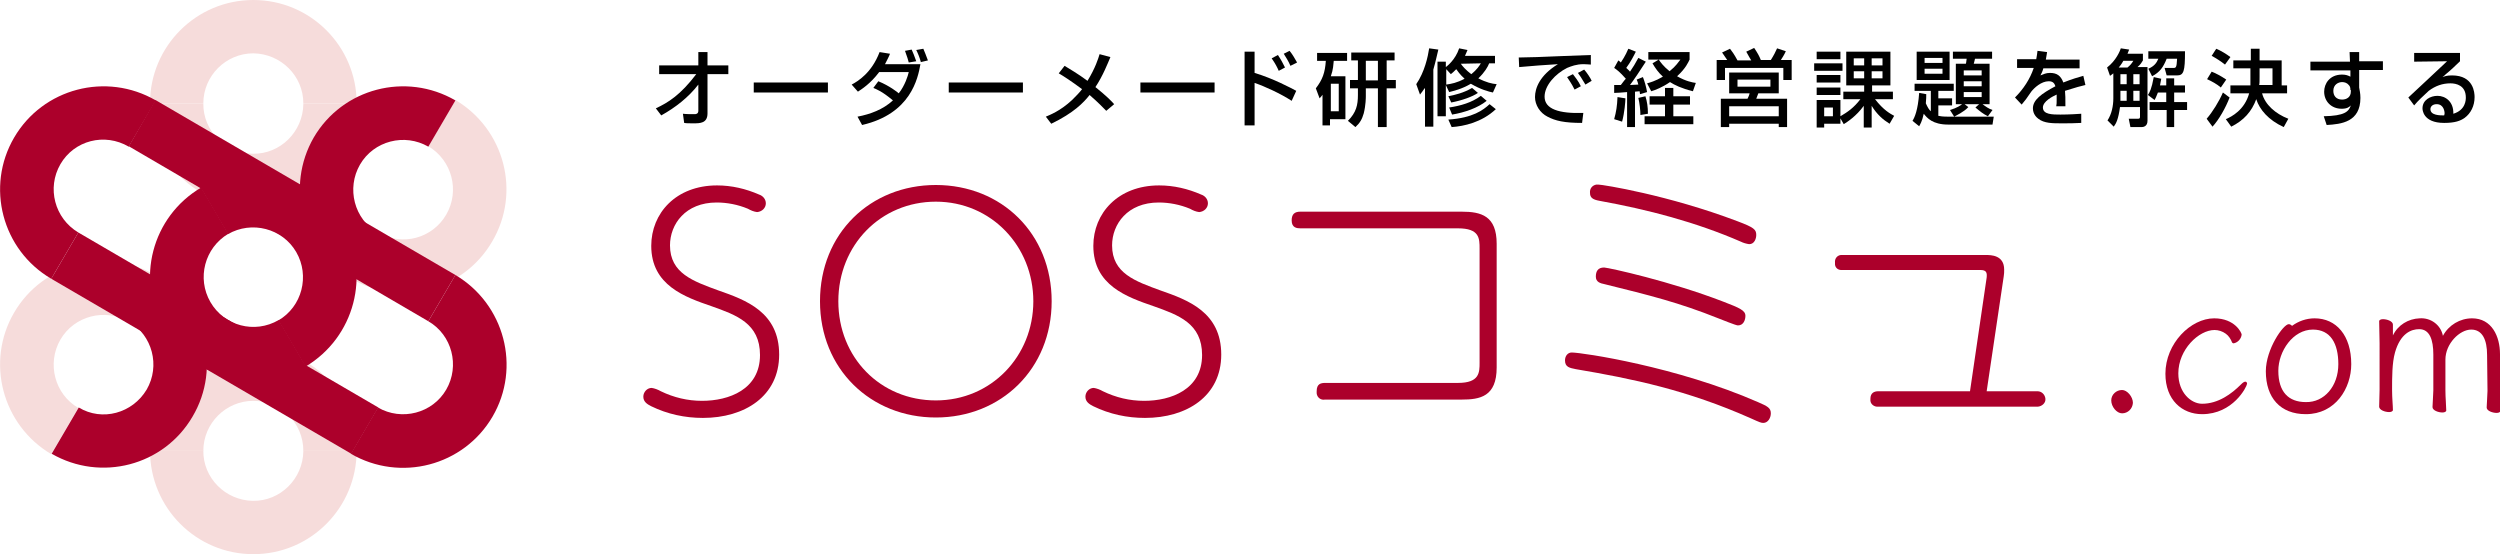 <?xml version="1.0" encoding="utf-8"?>
<!-- Generator: Adobe Illustrator 26.2.1, SVG Export Plug-In . SVG Version: 6.00 Build 0)  -->
<svg version="1.1" id="レイヤー_1" xmlns="http://www.w3.org/2000/svg" xmlns:xlink="http://www.w3.org/1999/xlink" x="0px"
	 y="0px" viewBox="0 0 600 133" style="enable-background:new 0 0 600 133;" xml:space="preserve">
<style type="text/css">
	.st0{clip-path:url(#SVGID_00000181787996029995524300000009310989160266744503_);}
	.st1{fill:#AC002B;}
	.st2{fill:#F6DCDB;}
</style>
<g transform="translate(0 0)">
	<g>
		<defs>
			<rect id="SVGID_1_" width="600" height="133"/>
		</defs>
		<clipPath id="SVGID_00000175293243683717553680000011242138380570823055_">
			<use xlink:href="#SVGID_1_"  style="overflow:visible;"/>
		</clipPath>
		<g transform="translate(0 0)" style="clip-path:url(#SVGID_00000175293243683717553680000011242138380570823055_);">
			<path class="st1" d="M158.6,93.9c3.1,1.5,6.4,2.3,9.9,2.3c6.4,0,13.9-2.7,13.9-11c0-7.6-5.7-9.6-11.6-11.7
				c-6.4-2.2-14.5-5-14.5-14.5c0-7.8,5.9-14.5,15.8-14.5c3.5,0,6.9,0.8,10.1,2.2c0.9,0.3,1.6,1.1,1.6,2.1c0,1.1-0.9,2-2.1,2.1
				c-0.8-0.1-1.5-0.4-2.2-0.8c-2.4-1-5-1.5-7.5-1.5c-7.5,0-11.2,5.2-11.2,10.3c0,6.7,5.6,8.6,11.6,10.8c6.6,2.3,14.6,5.2,14.6,15.4
				c0,10-8.3,15.2-18.3,15.2c-4.3,0-8.5-0.9-12.4-2.8c-1-0.5-1.9-1.1-1.9-2.3c0-1.1,0.9-2.1,2-2.1c0,0,0,0,0,0
				C157.1,93.2,157.9,93.5,158.6,93.9"/>
			<path class="st1" d="M224.6,44.4c15.8,0,27.8,11.7,27.8,27.9s-12.1,27.9-27.8,27.9c-15.6,0-27.8-11.6-27.8-27.9
				S208.9,44.4,224.6,44.4 M224.6,96.1c13.3,0,23.4-10.6,23.4-23.8s-10.1-23.9-23.4-23.9c-13.2,0-23.4,10.4-23.4,23.9
				S211.3,96.1,224.6,96.1"/>
			<path class="st1" d="M264.7,93.9c3.1,1.5,6.4,2.3,9.9,2.3c6.4,0,13.9-2.7,13.9-11c0-7.6-5.7-9.6-11.6-11.7
				c-6.4-2.2-14.5-5-14.5-14.5c0-7.8,5.9-14.5,15.8-14.5c3.5,0,6.9,0.8,10.1,2.2c0.9,0.3,1.6,1.1,1.6,2.1c0,1.1-0.9,2-2.1,2.1
				c-0.8-0.1-1.5-0.4-2.2-0.8c-2.4-1-5-1.5-7.5-1.5c-7.5,0-11.2,5.2-11.2,10.3c0,6.7,5.6,8.6,11.6,10.8c6.6,2.3,14.6,5.2,14.6,15.4
				c0,10-8.3,15.2-18.3,15.2c-4.3,0-8.5-0.9-12.4-2.8c-1-0.5-1.9-1.1-1.9-2.3c0-1.1,0.9-2.1,2-2.1c0,0,0,0,0,0
				C263.2,93.2,264,93.5,264.7,93.9"/>
			<path class="st1" d="M350.8,50.8c4.7,0,8.4,1,8.4,7.7v29.7c0,7-4,7.7-8.4,7.7h-32.8c-1,0.2-1.9-0.5-2-1.5c0-0.2,0-0.4,0-0.5
				c0-1.8,1-2,2.1-2h31.8c5.2,0,5.2-2.5,5.2-4.9V59.7c0-2.5,0-4.9-5.2-4.9h-37.8c-0.8,0-2.1-0.1-2.1-1.9c0-1.5,0.7-2.1,2.1-2.1
				H350.8z"/>
			<path class="st1" d="M377.2,84.6c2.5,0,25.3,3.4,44.7,11.9c2.3,1,3.1,1.4,3.1,2.7c0,1.1-0.7,2.3-1.8,2.3c-0.5,0-0.8-0.1-3-1.1
				c-15.3-6.8-28.4-9.5-42-11.8c-1.5-0.3-2.6-0.5-2.6-2.1C375.6,85.4,376.3,84.6,377.2,84.6 M383.6,44.3c1,0,16.8,2.5,33.4,8.8
				c4,1.5,4.5,2,4.5,3.3c0,0.8-0.4,2.2-1.7,2.2c-0.7-0.1-1.4-0.3-2-0.6c-10.8-4.7-22.3-7.7-33.9-9.8c-1.7-0.3-2.3-0.8-2.3-1.9
				c-0.1-1,0.5-1.8,1.5-2C383.4,44.3,383.5,44.3,383.6,44.3 M413.6,72.4c3.9,1.5,5.3,2.1,5.3,3.4c0,0.9-0.4,2.3-1.8,2.3
				c-0.5,0-3.9-1.4-4.7-1.7c-9.5-3.8-16.4-5.5-27.3-8.2c-1-0.2-2.1-0.5-2.1-1.8s0.5-2.2,2-2.2C386.3,64.3,400.9,67.5,413.6,72.4"/>
			<path class="st1" d="M476.8,66.6c0.1-1.1,0-1.8-1.5-1.8h-33.1c-0.9,0.1-1.7-0.4-1.8-1.3c0-0.2,0-0.3,0-0.5
				c-0.1-0.9,0.5-1.7,1.4-1.8c0.1,0,0.3,0,0.5,0h34.3c1.2,0,4.4,0,4.4,3.5c0,0.5,0,1.1-0.1,1.6l-4.1,27.6H489c1,0,1.8,0.8,1.9,1.8
				s-0.8,1.8-1.8,1.9c0,0-0.1,0-0.1,0h-38.2c-0.9,0.1-1.8-0.5-1.9-1.4c0-0.2,0-0.3,0-0.5c0-1.4,0.9-1.8,1.9-1.8h22L476.8,66.6z"/>
			<path class="st1" d="M509.3,99.2c-1.3,0-2.6-1.6-2.6-3.1c0-1.4,1.2-2.5,2.6-2.5c0,0,0,0,0,0c1.2,0,2.6,1.6,2.6,3.1
				C511.8,98.1,510.7,99.2,509.3,99.2"/>
			<path class="st1" d="M528.5,99.4c-4.8,0-8.8-3.4-8.8-9.7c0-7.3,6.1-13.3,11.7-13.3c5,0,6.6,3.5,6.6,3.9c-0.1,1-0.9,1.9-1.9,2.1
				c-0.2,0-0.3-0.1-0.4-0.2c-0.3-0.8-0.8-1.6-1.5-2.1c-0.8-0.6-1.8-0.9-2.7-0.9c-3.8,0-8.7,4.7-8.7,10.4c0,4.7,3.1,7.3,5.7,7.3
				c3.9,0,7.1-2.4,9.3-4.6c0.5-0.5,0.8-0.7,1.1-0.7c0.2,0,0.4,0.2,0.4,0.5C539.2,92.9,535.9,99.4,528.5,99.4"/>
			<path class="st1" d="M555.5,76.4c5.2,0,8.8,4.1,8.8,11c0,5.8-3.8,12-10.9,12c-6.1,0-9.6-3.9-9.6-10.3c0-5.3,4.2-11.3,5.5-11.3
				c0.3,0,0.6,0.2,0.8,0.4C551.6,77.1,553.5,76.4,555.5,76.4 M561.2,87.4c0-5-1.9-8.3-6.1-8.3c-4.8,0-8.3,5.2-8.3,9.9
				c0,5,2.4,7.5,6.6,7.5C557.8,96.6,561.2,92.7,561.2,87.4"/>
			<path class="st1" d="M596.9,85.2c0-3.6-1.1-6.1-3.8-6.1c-2.8,0-6.2,3.4-6.2,7.2v7.4c0,1.7,0.2,3.8,0.2,4.8c0,0.3-0.4,0.5-0.9,0.5
				c-1,0-2.4-0.5-2.4-1.3c0-0.7,0.2-3,0.2-4v-8.6c0-3.6-0.9-6.1-3.4-6.1c-1.9,0-4.5,1-5.8,5.6c-0.7,2.5-0.7,5.9-0.7,9
				c0,1.9,0.2,3.8,0.2,4.8c0,0.3-0.4,0.5-0.9,0.5c-1,0-2.4-0.5-2.4-1.3c0-0.7,0.1-3.4,0.1-4V82.4c0-0.9-0.1-4.2-0.1-5.3
				c0-0.3,0.4-0.5,0.9-0.5c1,0,2.4,0.5,2.4,1.3c0,0.6,0,1.4,0,2.6c1.2-2.5,3.7-4,6.4-4.1c2.7-0.2,5.1,1.6,5.6,4.2
				c1.4-2.6,4.1-4.2,7-4.2c4.7,0,6.7,4.3,6.7,8.6v8.8c0,0.5,0.1,3.8,0.1,4.8c0,0.3-0.4,0.5-0.9,0.5c-1,0-2.4-0.5-2.4-1.3
				c0-0.7,0.2-3,0.2-4L596.9,85.2z"/>
			<path class="st2" d="M60.8,12.8c-6.6,0-12,5.4-12,12H36C36,11.1,47.1,0,60.8,0s24.8,11.1,24.8,24.8H72.8
				C72.8,18.2,67.4,12.9,60.8,12.8"/>
			<path class="st2" d="M60.8,49.6C47.1,49.6,36,38.5,36,24.8h12.8c-0.1,6.6,5.3,12,11.9,12.1s12-5.3,12.1-11.9c0-0.1,0-0.1,0-0.2
				h12.8C85.6,38.5,74.5,49.6,60.8,49.6"/>
			<path class="st2" d="M60.8,96.2c-6.6,0-12,5.4-12,12H36c0-13.7,11.1-24.8,24.8-24.8s24.8,11.1,24.8,24.8H72.8
				C72.8,101.5,67.4,96.2,60.8,96.2"/>
			<path class="st2" d="M60.8,133C47.1,133,36,121.9,36,108.1h12.8c-0.1,6.6,5.3,12,11.9,12.1c6.6,0.1,12-5.3,12.1-11.9
				c0-0.1,0-0.1,0-0.2h12.8C85.6,121.9,74.5,133,60.8,133"/>
			<path class="st2" d="M3.4,75c6.9-11.8,22.1-15.8,34-8.9l-6.5,11.1c-5.7-3.3-13.1-1.4-16.4,4.3c-3.3,5.7-1.4,13.1,4.3,16.4
				l-6.5,11.1C0.5,102-3.5,86.8,3.4,75"/>
			<path class="st2" d="M107.1,51.5c3.3-5.7,1.4-13-4.3-16.4l6.5-11.1c11.8,7,15.8,22.2,8.8,34c-6.9,11.8-22,15.7-33.8,8.9l6.5-11.1
				C96.5,59.2,103.8,57.2,107.1,51.5"/>
			<path class="st1" d="M14.5,39.4c-3.3,5.7-1.4,13,4.3,16.4l-6.5,11.1C0.5,60-3.5,44.8,3.4,33s22.1-15.8,34-8.9l-6.5,11.1
				C25.1,31.8,17.8,33.7,14.5,39.4"/>
			<path class="st1" d="M118.2,100c-6.9,11.8-22.1,15.8-34,8.9l6.5-11.1c5.7,3.3,13.1,1.4,16.4-4.3c3.3-5.7,1.4-13.1-4.3-16.4l0,0
				l6.5-11.1C121.1,73,125.1,88.2,118.2,100"/>
			<path class="st1" d="M35.2,93.5c3.3-5.7,1.4-13-4.3-16.4l6.5-11.1c11.8,7,15.8,22.2,8.8,34c-6.9,11.8-22,15.7-33.8,8.9l6.5-11.1
				C24.5,101.2,31.8,99.2,35.2,93.5"/>
			<path class="st1" d="M50.5,72.5c-3.3-5.7-1.4-13,4.3-16.4l-6.5-11.1C36.4,52,32.5,67.2,39.4,79s22.1,15.8,34,8.9l-6.5-11.1
				C61.1,80.2,53.8,78.2,50.5,72.5"/>
			<path class="st1" d="M82.2,54c-6.9-11.8-22.1-15.8-34-8.9l6.5,11.1c5.7-3.3,13.1-1.4,16.4,4.3s1.4,13.1-4.3,16.4l0,0l6.5,11.1
				C85.1,81,89.1,65.8,82.2,54"/>
			<path class="st1" d="M75.3,33c6.9-11.8,22.1-15.8,34-8.9l-6.5,11.1c-5.7-3.3-13.1-1.4-16.4,4.3c-3.3,5.7-1.4,13.1,4.3,16.4
				l-6.5,11.1C72.4,60,68.5,44.8,75.3,33"/>
			<path class="st1" d="M12.3,66.9l6.5-11.1l72,42l-6.5,11.1L12.3,66.9z"/>
			<path class="st1" d="M30.9,35.1L37.3,24l72,42l-6.5,11.1L30.9,35.1z"/>
		</g>
	</g>
</g>
<g>
	<path d="M157.4,26c3-1.4,5.9-3.2,9.7-8.2h-8.9v-2.1h9.4v-3.2h2.2v3.2h5v2.1h-5v9.4c0,2.4-1.8,2.4-3.4,2.4c-1,0-1.7,0-2.2-0.1
		l-0.3-2.2c0.8,0.1,1.9,0.1,2.8,0.1c0.2,0,0.9,0,0.9-0.8v-6.3c-2.4,3.1-5.5,5.5-8.9,7.4L157.4,26z"/>
	<path d="M198.7,19.8v2.4h-17.8v-2.4H198.7z"/>
	<path d="M210.8,19.5c2.7,1.1,4.7,2.7,4.9,2.9c1.5-1.9,2.2-4.2,2.4-5.1H211c-2.1,2.8-4.2,4.1-5.1,4.7l-1.5-1.7
		c1.5-0.8,4.8-2.8,6.7-7.8l2.5,0.4c-0.3,0.8-0.7,1.5-1.2,2.5h8.5c-0.6,3.4-2.3,11.9-14,14.6l-1.1-2c3.1-0.6,6.1-1.7,8.5-3.9
		c-2.6-2.2-4-2.7-4.7-3L210.8,19.5z M218.1,15c-0.2-0.7-0.3-1.2-0.9-2.8l1.6-0.3c0.4,0.9,0.6,1.4,1.1,2.8L218.1,15z M221,14.9
		c-0.2-0.9-0.7-2.1-1.1-2.9l1.7-0.3c0.4,0.9,0.6,1.5,1.1,2.8L221,14.9z"/>
	<path d="M245.5,19.8v2.4h-17.8v-2.4H245.5z"/>
	<path d="M265.5,26.6c-0.7-0.7-1.8-1.9-4-3.8c-1.4,1.8-3.8,4.3-9.2,6.9L251,28c0.9-0.4,3.4-1.3,6.3-4c0.9-0.9,1.8-1.8,2.4-2.6
		c-2.7-2-4.4-3.1-5.6-3.8l1.4-1.8c1.3,0.8,3.2,1.9,5.5,3.6c1.9-3.1,2.6-5.4,2.9-6.4l2.6,0.7c-0.6,1.4-1.8,4.5-3.6,7.2
		c2.5,2,3.8,3.3,4.5,4.1L265.5,26.6z"/>
	<path d="M291.5,19.8v2.4h-17.8v-2.4H291.5z"/>
	<path d="M301.1,12.4v5.1c4.4,1.3,8.9,3.7,10,4.3l-1.1,2.4c-2.6-1.7-6.5-3.5-8.9-4.3v10.2h-2.4V12.4H301.1z M306.9,17
		c-0.4-0.9-0.8-1.7-1.7-3l1.5-0.8c0.8,1.2,1.2,2,1.7,3L306.9,17z M309.7,15.8c-0.4-1-1.1-2.1-1.6-2.9l1.4-0.7c0.8,1,1.1,1.6,1.8,2.8
		L309.7,15.8z"/>
	<path d="M317.5,22.6c-0.3,0.4-0.4,0.6-0.8,1l-0.9-2.4c1.6-2.1,2.2-3.7,2.4-6.6h-2.1v-1.9h7.2v1.9h-3.2c-0.1,0.9-0.1,2-0.7,3.7h3.5
		v10.3h-3.7v1.5h-1.8V22.6z M319.4,20.1v6.6h1.9v-6.6H319.4z M334.7,12.6v1.9h-1.9v4.7h2.2v2h-2.2v9.3h-2.1v-9.3h-2.9V23
		c0,0.4,0,2.2-0.5,4.2c-0.4,1.4-0.9,2.3-2,3.3l-1.8-1.5c2-2,2.4-3.8,2.4-6.2v-1.6h-1.9v-2h1.9v-4.7h-1.6v-1.9H334.7z M327.8,14.6
		v4.7h2.9v-4.7H327.8z"/>
	<path d="M341.9,21.2c-0.4,0.6-0.7,1-1.1,1.5l-0.9-2.5c2-2.9,2.8-6.6,3.1-8.6l2.2,0.3c-0.3,1.2-0.6,2.7-1.2,4.8v13.7h-2V21.2z
		 M358.3,22.2c-1-0.2-2.9-0.7-5.3-2.1c-2.2,1.3-4.1,1.7-5.2,2l-0.8-1.7v7.5h-2V14.8h2v1.3c0.4-0.3,2.3-1.8,3.2-4.5l2,0.4
		c-0.2,0.4-0.3,0.8-0.6,1.4h7.2v1.8h-1.4c-0.3,0.8-1.1,2.2-2.6,3.6c1.9,1,3.3,1.3,4.4,1.4L358.3,22.2z M347.1,16.6v3.7
		c1.3-0.2,2.5-0.4,4.4-1.4c-1.2-1.1-1.7-1.9-2-2.3c-0.6,0.6-0.9,0.9-1.3,1.2L347.1,16.6z M359,26.2c-3.4,3.2-7.7,4.1-10.6,4.3
		l-0.8-1.8c5.9-0.4,8.4-2.3,9.9-3.7L359,26.2z M354.7,22.3c-1.3,0.9-3.8,1.8-6.4,2.3l-0.7-1.5c1.5-0.3,3.7-0.8,5.7-2L354.7,22.3z
		 M356.8,24.2c-2.1,1.7-5.3,2.8-8.3,3.3l-0.7-1.7c2.7-0.4,5.5-1.2,7.6-2.8L356.8,24.2z M350.6,15.3c0.4,0.6,1.2,1.5,2.5,2.5
		c1.4-1.1,2-2.1,2.3-2.6L350.6,15.3L350.6,15.3z"/>
	<path d="M381.8,15.5c-0.4,0-0.9-0.1-1.7-0.1c-1.8,0-3,0.5-4,0.9c-2.8,1.4-5.4,4.2-5.4,6.9c0,3,3.5,4.1,9.3,3.9l-0.3,2.4
		c-4.3,0-6.4-0.5-8.3-1.5c-1.8-0.9-3-2.8-3-4.7c0-2.1,1.1-5.2,5.5-7.9c-3.1,0.2-6.2,0.4-9.3,0.7l-0.1-2.3c1.4,0,2.9-0.1,4.3-0.1
		c1.7-0.1,10.9-0.4,13-0.5L381.8,15.5z M377.9,21.5c-0.8-1.6-1.3-2.2-1.8-3l1.4-0.7c0.5,0.7,1.3,1.6,1.9,2.9L377.9,21.5z
		 M380.5,20.3c-1.1-1.8-1.2-2-1.8-2.8l1.5-0.8c0.7,0.8,1.5,2,1.8,2.7L380.5,20.3z"/>
	<path d="M387.4,20.4c0.5,0,0.6,0,1.6,0c0.4-0.5,0.8-1.1,1.2-1.5c-1.4-1.6-2.2-2.2-2.8-2.6l1-1.8c0.3,0.2,0.4,0.3,0.6,0.5
		c0.2-0.3,1.1-1.6,1.8-3.3l1.8,0.7c-0.5,1-1.2,2.4-2.3,3.9c0.6,0.5,0.8,0.8,0.9,0.9c0.8-1.2,1.2-1.8,2-3.3l1.8,0.9
		c-1,1.6-3.1,4.7-3.8,5.6l2-0.1c-0.2-0.7-0.2-0.8-0.4-1.2l1.5-0.6c0.4,1,0.8,2.4,1,3.6l-1.7,0.5c0-0.3-0.1-0.5-0.1-0.7
		c-0.2,0-0.9,0.1-1.1,0.1v8.5h-1.9v-8.4c-1,0.1-2.6,0.2-3.1,0.2L387.4,20.4z M390.1,23.6c0,0.7-0.2,3.4-0.8,5.6l-1.9-0.6
		c0.5-1.8,0.7-3.1,0.8-5.3L390.1,23.6z M394.9,23.1c0.4,1.3,0.6,2.5,0.6,4.2l-1.8,0.3c0-1.1-0.2-2.9-0.5-4.1L394.9,23.1z
		 M405.6,23.1v2h-4v2.8h4.8v1.9h-11.7v-1.9h4.9v-2.8h-3.7v-2h3.7v-2h2v2H405.6z M398.1,14.3c0.4,0.6,1.1,1.6,2.6,2.8
		c1.6-1.3,2.1-2.2,2.6-2.8h-7.7v-1.8h9.9v1.8c-0.3,0.6-0.9,2.1-3,4c2.1,1.2,3.7,1.5,4.5,1.6l-0.7,2c-2.8-0.7-4.4-1.5-5.5-2.2
		c-1.9,1.3-3.5,1.9-4.5,2.2l-1-1.9c0.7-0.2,1.9-0.5,3.8-1.6c-1.1-1-1.8-2-2.5-3.2L398.1,14.3z"/>
	<path d="M414.6,14.5c-0.2-0.3-0.7-1-1.3-1.9l1.9-0.9c0.4,0.5,1,1.3,1.8,2.8h3.3c-0.2-0.3-0.7-1.2-1.2-2.1l1.9-0.9
		c0.8,1.2,1.2,1.9,1.6,2.9h2.4c0.7-1.1,1.1-1.9,1.5-2.8l2.1,0.7c-0.4,0.9-1,1.8-1.2,2.1h2.6v4.8h-2v-2.9H414v2.9H412v-4.8H414.6z
		 M426.9,17.4v5H422c-0.1,0.2-0.4,1.1-0.5,1.3h7.4v6.8h-2v-0.8H415v0.8h-2v-6.8h6.4c0.2-0.4,0.4-0.8,0.5-1.3h-4.9v-5H426.9z
		 M415,25.5v2.4h11.9v-2.4H415z M417,19.1v1.7h7.9v-1.7H417z"/>
	<path d="M435.4,15.2h6.8V17h-6.8V15.2z M441.7,28.4v1.3h-3.9v0.9H436V24h5.7v3.9c1.7-1,3.2-2,4.8-4.1h-4.1V22h5v-1.5h-4.3v-8.1
		h10.6v8.1h-4.4V22h5v1.8H450c2.1,2.7,3.7,3.5,4.6,4l-1.1,1.9c-1.6-1-3-2.2-4.3-4.3v5.2h-1.9v-5.2c-1.8,2.5-4,3.9-4.8,4.4
		L441.7,28.4z M436,12.4h5.7v1.8H436V12.4z M436,18h5.7v1.8H436V18z M436,21h5.7v1.8H436V21z M437.8,25.8v2.1h2.1v-2.1H437.8z
		 M444.9,14v1.7h2.5V14H444.9z M444.9,17.1v1.7h2.5v-1.7H444.9z M449.2,14v1.7h2.6V14H449.2z M449.2,17.1v1.7h2.6v-1.7H449.2z"/>
	<path d="M462.3,22.6c0,0.6,0,1.1-0.1,2.2c0.4,0.9,0.8,1.6,1.2,1.9v-4.9h-3.9v-1.7h9.4v1.7h-3.7v1.8h3.3v1.7h-3.3v2.5
		c0.5,0.1,1,0.2,2.5,0.2h10.8l-0.3,1.9h-10.6c-3.8,0-5.1-1.6-5.9-2.6c-0.4,1.9-0.9,2.6-1.1,3l-1.6-1.3c0.5-0.8,1.3-2.5,1.6-6.7
		L462.3,22.6z M460,12.4h7.9v6.8H460V12.4z M461.9,13.9v1.2h4.3v-1.2H461.9z M461.9,16.5v1.2h4.3v-1.2H461.9z M468,26.4
		c1.7-0.5,2.7-1.2,2.9-1.4h-1.5v-9.7h2.4c0.1-0.2,0.1-0.6,0.2-1.2h-3.3v-1.7h9.4v1.7H474c0,0.2-0.3,1.1-0.3,1.2h3.8v9.7h-1.7
		c0.8,0.6,1.5,1.1,2.4,1.4l-1.1,1.5c-1.2-0.6-1.8-1.1-3-2.1l0.9-0.8h-3.5l0.9,0.7c-1.1,1.2-2.9,2-3.4,2.3L468,26.4z M471.3,16.9v1.2
		h4.3v-1.2H471.3z M471.3,19.5v1.2h4.3v-1.2H471.3z M471.3,22.1v1.2h4.3v-1.2H471.3z"/>
	<path d="M491.3,12.5c-0.1,0.5-0.1,0.8-0.3,1.8h8.1v2.1h-8.7c-0.2,0.8-0.5,1.3-0.7,1.7c0.8-0.3,1.3-0.6,2.3-0.6
		c1.7,0,2.6,0.7,3.2,2.3c2-0.8,3.7-1.3,4.8-1.6l0.5,2.2c-0.9,0.2-2.4,0.6-4.9,1.4c0.1,0.9,0.1,1.9,0.1,3.7h-2.2
		c0.1-0.5,0.1-0.8,0.1-1.5c0-0.6,0-1,0-1.3c-0.9,0.4-3.3,1.6-3.3,3.1c0,1.7,2.3,1.7,4.2,1.7c0.3,0,2.3,0,5-0.2v2.2
		c-1.5,0.1-3.2,0.1-4.7,0.1c-2.2,0-4.2,0-5.6-1.1c-0.4-0.3-1.3-1.1-1.3-2.5c0-2,2-3.5,5.4-5.3c-0.2-0.6-0.5-1.2-1.6-1.2
		c-1.8,0-3.5,1.6-4.2,2.5c-1.2,1.8-1.4,2-2.3,3.1l-1.6-1.7c2-2,3.6-4.4,4.5-7.1h-4v-2.1h4.6c0.2-0.9,0.2-1.4,0.3-2L491.3,12.5z"/>
	<path d="M507.2,17.6c-0.2,0.2-0.4,0.3-0.8,0.6l-0.7-2c2.2-1.7,3.1-4,3.3-4.6l2,0.3c-0.2,0.4-0.2,0.6-0.4,1h3.7v1.6
		c-0.3,0.5-0.5,0.9-1.3,1.6h2.4V29c0,1.4-1.1,1.5-1.4,1.5h-2.7l-0.4-2h2.1c0.3,0,0.6,0,0.6-0.4v-2.4h-4.8c-0.4,2.9-0.9,3.9-1.5,4.7
		l-1.5-1.5c1-1.5,1.4-3.5,1.4-5.3V17.6z M510.6,16.2c0.6-0.5,0.9-0.8,1.4-1.6h-2.4c-0.1,0.2-0.5,0.9-1.1,1.6H510.6z M508.9,17.8v2.4
		h1.5v-2.4H508.9z M508.9,21.8v2.4h1.5v-2.4H508.9z M512,17.8v2.4h1.5v-2.4H512z M512,21.8v2.4h1.5v-2.4H512z M517.9,22.2
		c-0.4,1.1-0.6,1.4-0.8,1.8l-1.6-1.2c0.4-0.6,0.9-1.5,1.4-4.3l1.8,0.4c-0.1,0.6-0.2,1-0.3,1.6h1.5v-1.7h1.9v1.7h2.6v1.7h-2.6v2.3
		h3.1v1.9h-3.1v4.1H520v-4.1h-4.1v-1.9h4v-2.3H517.9z M524.4,12.4c0,4.7-0.3,5.7-1.9,5.7H520l-0.5-1.8h2.1c0.6,0,0.8,0,0.9-2.2H520
		c-0.8,2-1.6,3.2-3.5,4.2l-0.9-1.8c1.4-0.6,2-1.4,2.4-2.4h-2.4v-1.8H524.4z"/>
	<path d="M535.1,23.4c-0.9,2.4-2.6,5.4-4.1,7l-1.4-1.9c1.4-1.6,3-4.2,3.9-6.3L535.1,23.4z M530.8,17.2c0.8,0.3,2.2,1,3.5,1.9L533,21
		c-0.9-0.8-2.2-1.5-3.3-2L530.8,17.2z M531.9,11.7c1,0.4,2.5,1.3,3.4,2l-1.3,1.8c-1-0.8-2.1-1.5-3.2-2.1L531.9,11.7z M540.2,14.5
		v-2.8h2.1v2.8h5.3v6h1.3v1.9h-6c0.7,2.7,3.2,4.9,6.3,6.1l-1.1,2c-3.7-1.7-5.8-4.2-6.6-6.7c-1.1,3-3,5.1-6,6.6l-1.3-1.8
		c1.4-0.6,4.5-2.2,5.6-6.2h-4.5v-1.9h4.8c0-0.5,0-0.6,0-2v-2.1H536v-1.9H540.2z M545.4,20.5v-4.1h-3.1v2c0,1.1,0,1.6-0.1,2H545.4z"
		/>
	<path d="M563.9,12.5h2.3v2.2h5.7v2.1h-5.7v4.2c0.1,0.6,0.3,1.4,0.3,2.5c0,5.8-4.6,6.3-8.1,6.5l-0.7-2.1c5-0.1,6-1.1,6.5-2.6
		c-0.4,0.4-0.9,0.8-2.2,0.8c-2.5,0-4.2-1.8-4.2-4.1c0-1.9,1.3-4.1,4.3-4.1c0.9,0,1.4,0.2,2,0.5l0-1.5h-9.6v-2.1h9.5L563.9,12.5z
		 M564.1,21.6c0-0.6-0.1-0.9-0.4-1.2c-0.4-0.5-1-0.7-1.6-0.7c-0.9,0-2.1,0.6-2.1,2.1c0,1.2,0.7,2.1,2.1,2.1c1.1,0,2.1-0.6,2.1-1.9
		V21.6z"/>
	<path d="M590.4,12.8v1.9c-0.9,0.9-2.4,2.3-3.4,3.1c-0.2,0.2-0.4,0.4-0.8,0.7c0.6-0.2,1-0.4,2.3-0.4c5.2,0,5.4,4.2,5.4,5.2
		c0,2.1-0.9,3.9-2.4,5c-1,0.7-2.3,1.2-4.9,1.2c-5.2,0-5.2-3.3-5.2-3.5c0-2,1.9-3,3.6-3c1.9,0,3.9,1.4,3.8,4.3c3-0.9,3-3.4,3-3.9
		c0-2.9-2.3-3.4-3.7-3.4c-1.9,0-3.6,0.6-5.2,1.8c-1.5,1.4-2.5,2.3-3.5,3.5l-1.4-1.9c0.5-0.4,8.2-7.7,9.3-8.7l-7.9,0.1v-2.1H590.4z
		 M586.7,27.1c0-0.1-0.1-2.1-1.9-2.1c-0.9,0-1.5,0.5-1.5,1.2c0,1.5,2.3,1.5,3.3,1.5C586.7,27.4,586.7,27.3,586.7,27.1z"/>
</g>
</svg>
